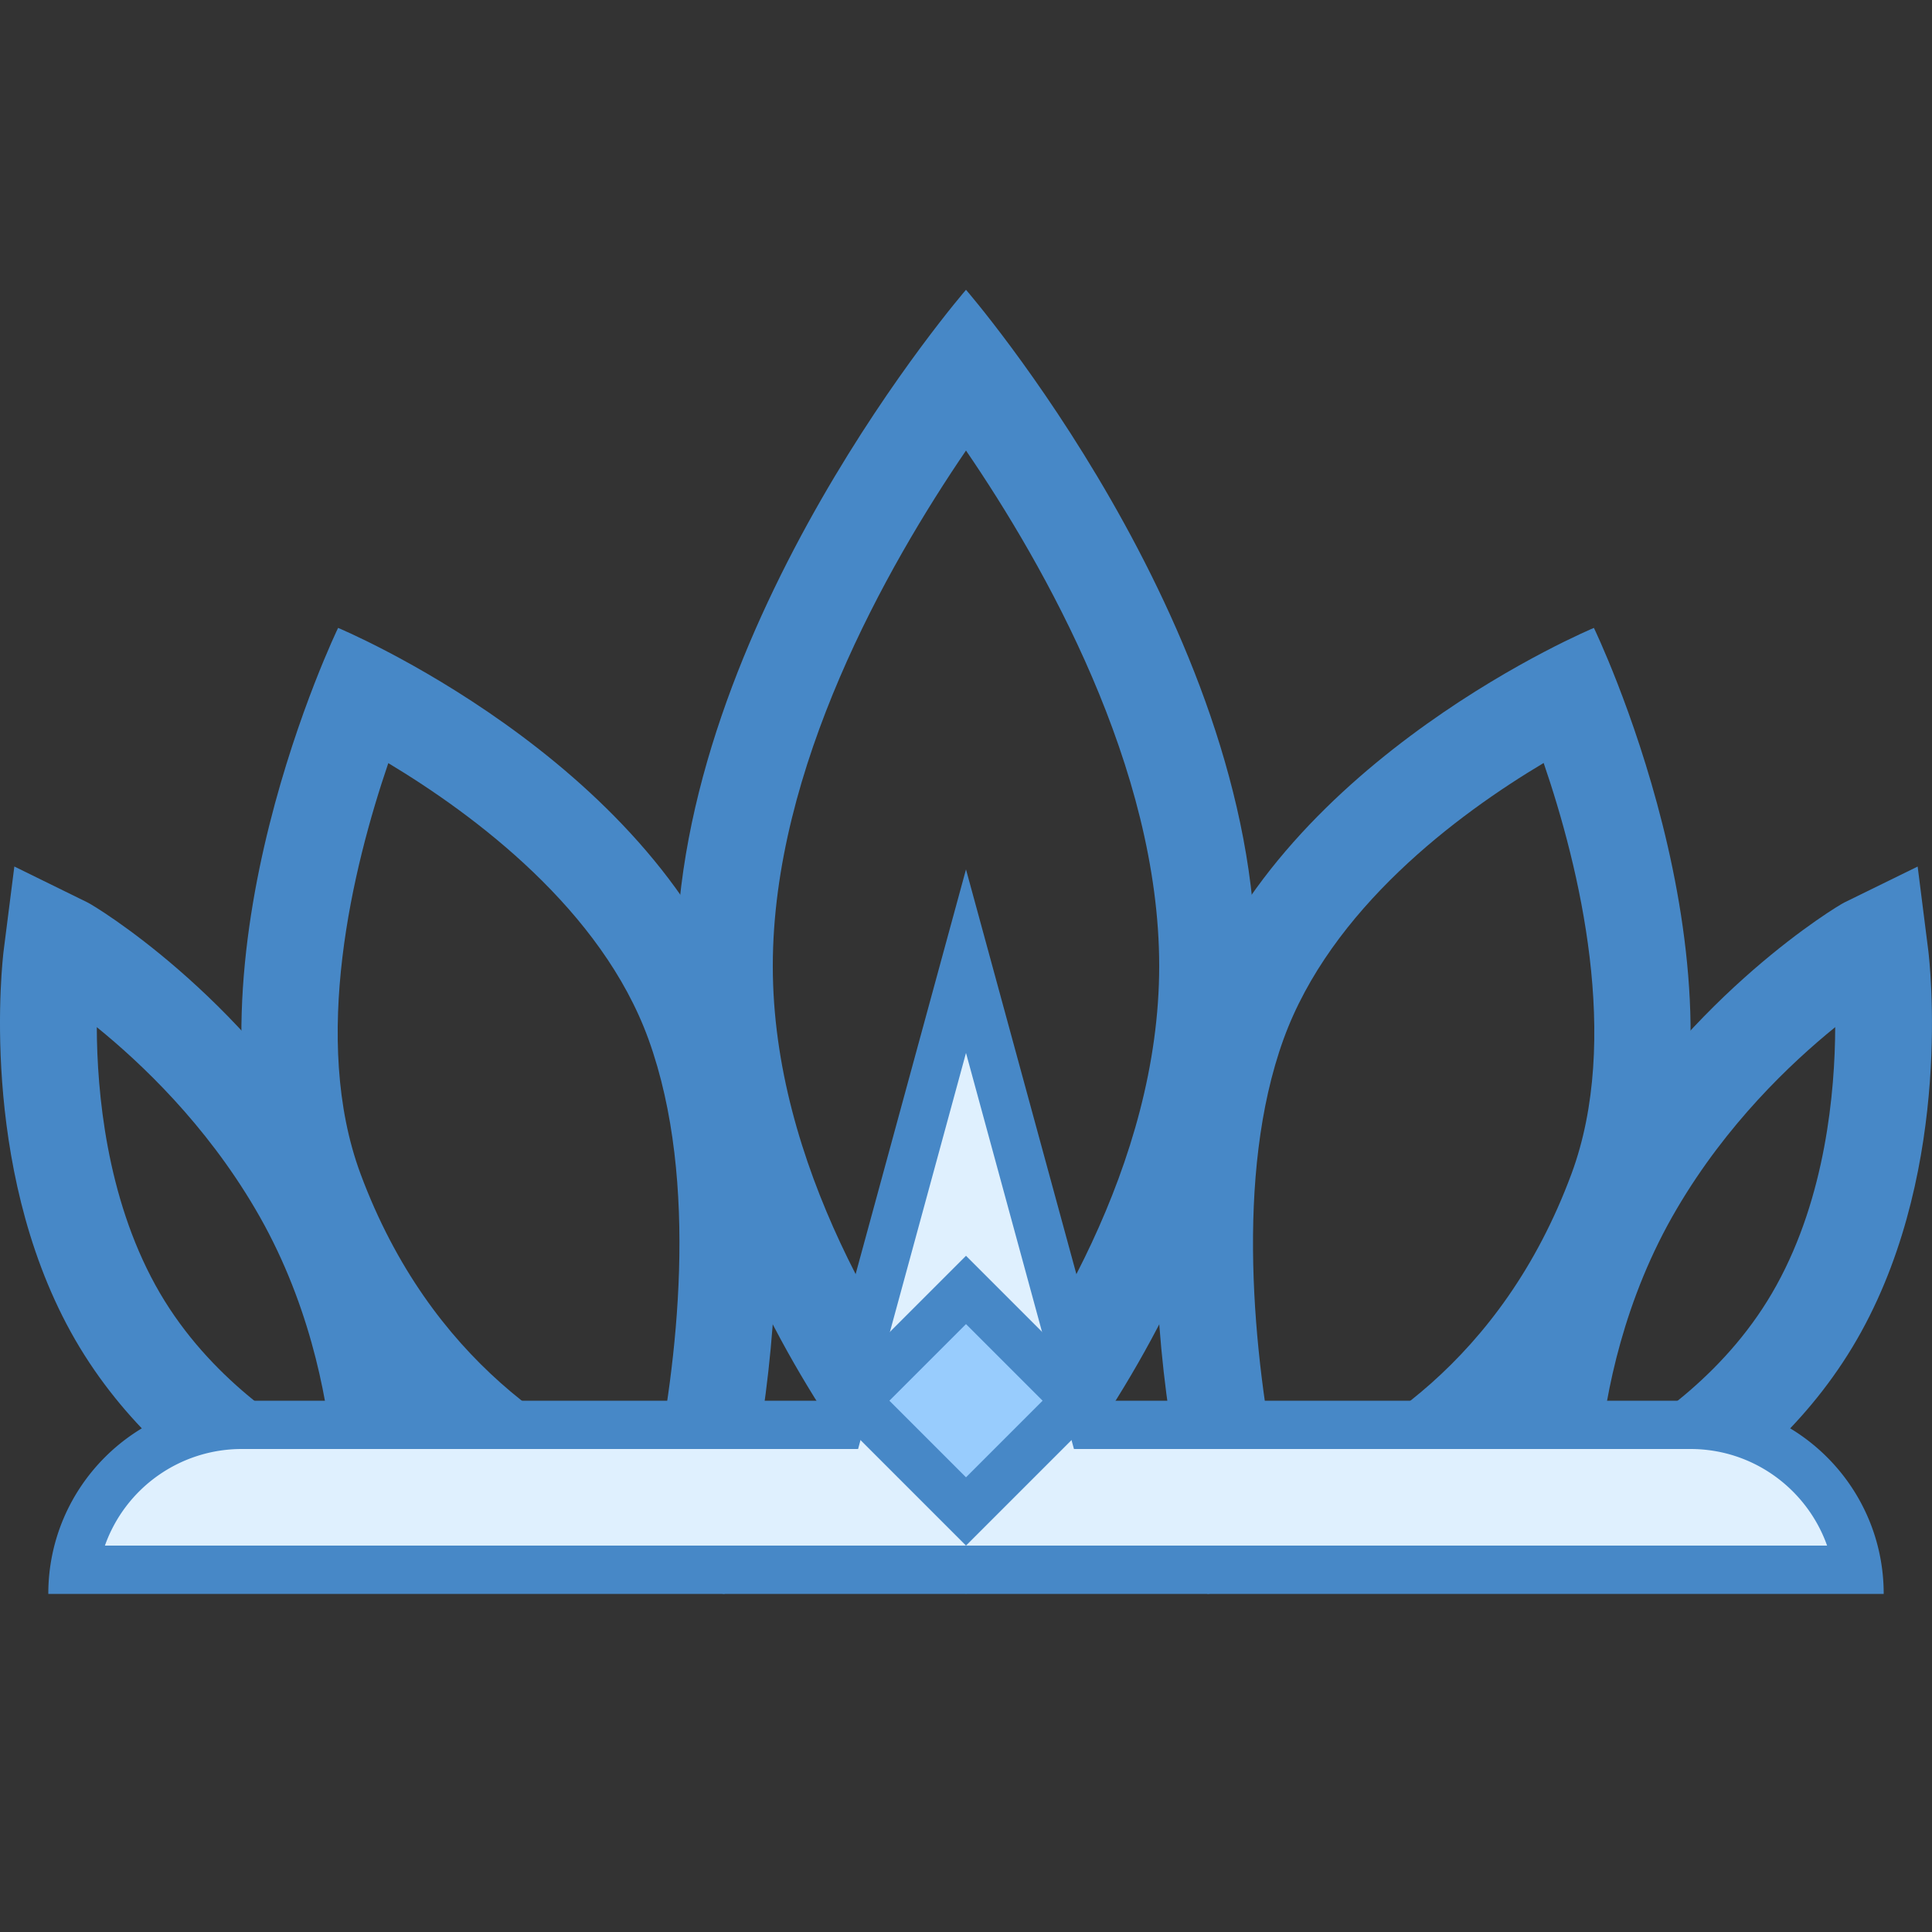<svg xmlns="http://www.w3.org/2000/svg" viewBox="0 0 40 40"><rect x="0" y="0" width="40" height="40" fill="#333333" stroke="none"/><path d="M37.996 21.266c-.004 1.351-.203 3.507-1.215 5.343-.98 1.782-2.59 2.883-3.66 3.461.121-1.21.492-3.175 1.602-5.054 1.023-1.739 2.343-2.996 3.273-3.75m1.707-3.325l-1.516.743c-.148.07-3.167 1.89-5.187 5.316-2.066 3.5-1.95 7.254-1.926 7.418l.211 1.523 1.387-.472c.156-.055 3.922-1.367 5.863-4.895 1.914-3.476 1.41-7.699 1.39-7.879z" fill="#4788c7"/><path d="M31.96 15.797c.74 2.16 1.606 5.726.575 8.508-1.45 3.91-4.27 5.566-6.082 6.254-.492-2.442-.898-6.23.121-9.043.977-2.696 3.59-4.649 5.387-5.72M33 13s-6.441 2.68-8.305 7.832C22.828 25.988 25 33 25 33s6.727-.77 9.41-8C36.32 19.86 33 13 33 13zM2.004 21.266c.93.754 2.25 2.011 3.273 3.75 1.11 1.879 1.48 3.843 1.602 5.054-1.074-.578-2.68-1.68-3.66-3.46-1.012-1.837-1.211-3.993-1.215-5.344M.297 17.94l-.223 1.754c-.02.176-.523 4.403 1.39 7.88 1.942 3.527 5.708 4.84 5.868 4.894l1.383.472.215-1.523C8.95 31.254 9.066 27.5 7 24c-2.02-3.426-5.04-5.246-5.188-5.316z" fill="#4788c7"/><path d="M20 9.328c1.633 2.39 4 6.57 4 10.672 0 4.105-2.398 7.879-4 9.938-1.602-2.063-4-5.833-4-9.938 0-4.102 2.367-8.277 4-10.672M20 6s-6 6.922-6 14 6 13 6 13 6-5.922 6-13-6-14-6-14z" fill="#4788c7"/><path d="M8.04 15.8c1.796 1.079 4.417 3.04 5.386 5.716 1.074 2.964.574 6.797.117 9.035-1.82-.688-4.629-2.348-6.078-6.246-1.031-2.778-.164-6.34.574-8.504M7 13s-3.32 6.86-1.41 12C8.273 32.23 15 33 15 33s2.172-7.012.305-12.168C13.44 15.68 7 13 7 13z" fill="#4788c7"/><path d="M1.535 32.5A3.503 3.503 0 0 1 5 29.5h12.383L20 19.898l2.617 9.602H35a3.503 3.503 0 0 1 3.465 3z" fill="#dff0fe"/><path d="M20 21.8l2.035 7.466.2.734H35c1.305 0 2.414.836 2.828 2H2.172A3.005 3.005 0 0 1 5 30h12.766l.199-.738L20 21.8m0-3.8l-3 11H5c-2.21 0-4 1.79-4 4h38c0-2.21-1.79-4-4-4H23z" fill="#4788c7"/><path d="M17.707 29L20 26.707 22.293 29 20 31.293z" fill="#98ccfd"/><path d="M20 27.414L21.586 29 20 30.586 18.414 29 20 27.414M20 26l-3 3 3 3 3-3z" fill="#4788c7"/></svg>